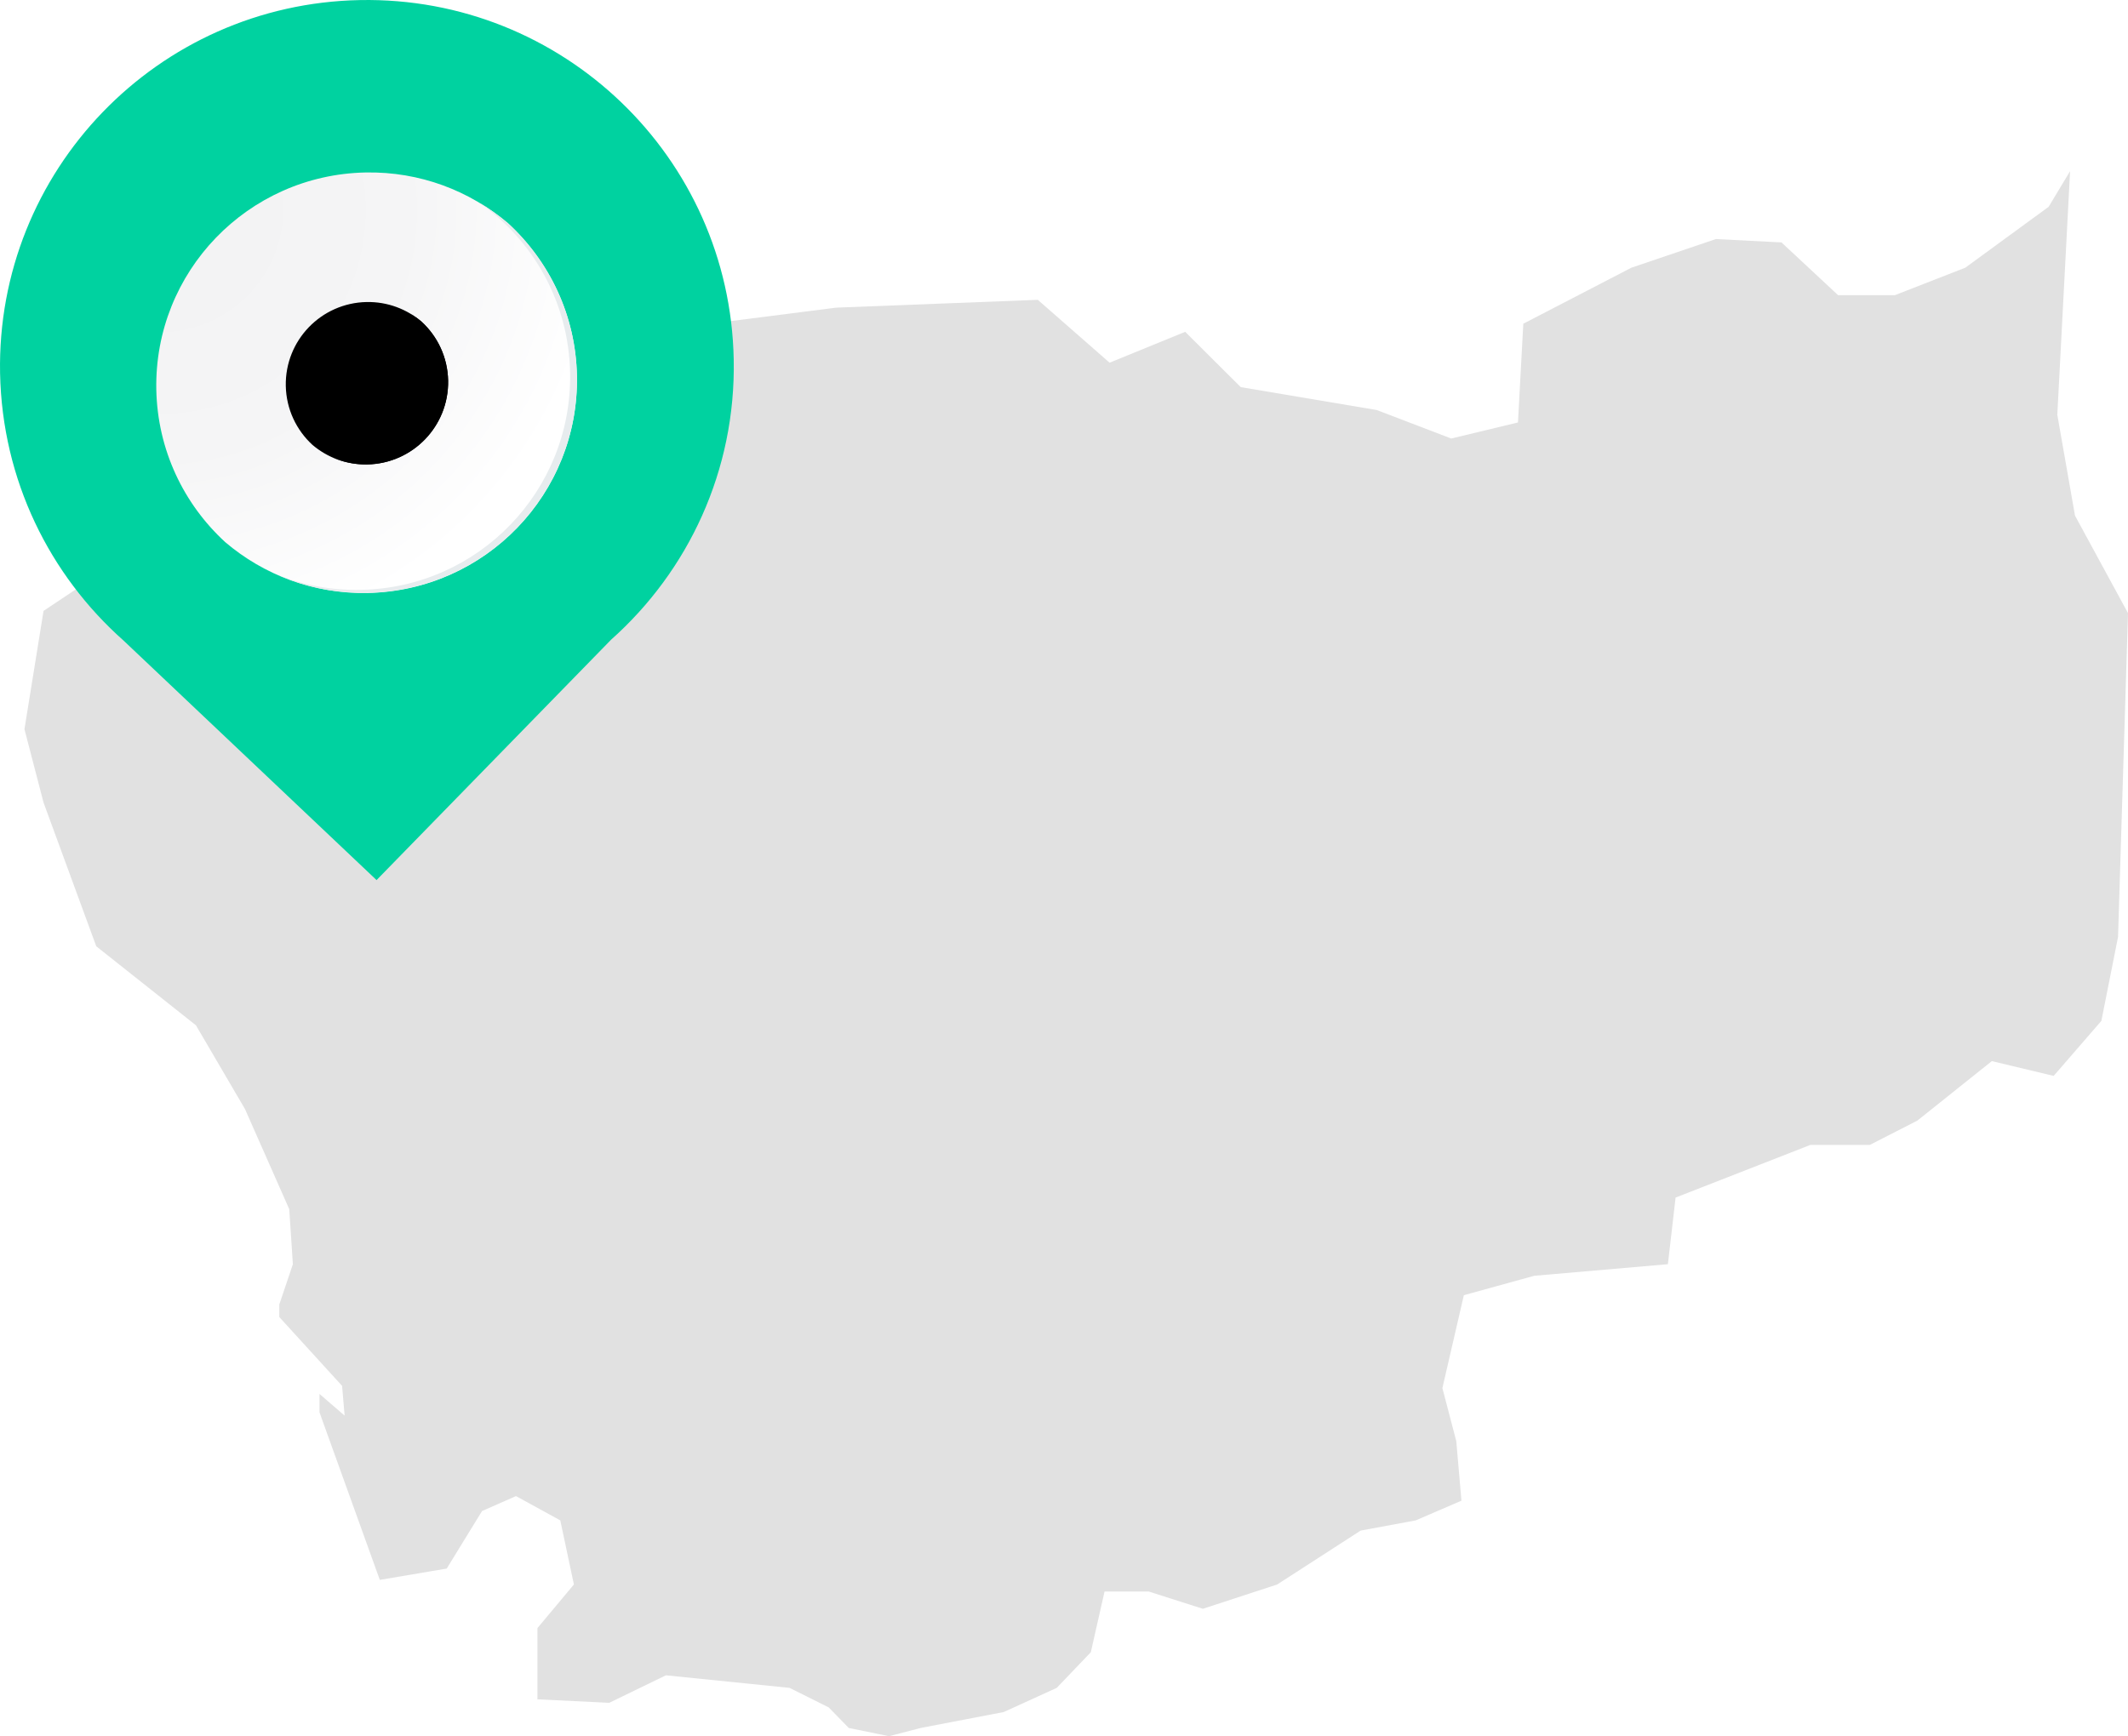 <svg width="87" height="71" viewBox="0 0 87 71" fill="none" xmlns="http://www.w3.org/2000/svg">
<path d="M36.346 71L34.7 70.663L33.881 69.823L32.281 69.024L27.224 68.51L24.908 69.635L21.973 69.492V66.579L23.463 64.796L22.907 62.175L21.095 61.181L19.708 61.792L18.263 64.145L15.528 64.608L13.063 57.759V57.005L14.089 57.89L13.986 56.674L11.418 53.858V53.349L11.974 51.698L11.825 49.448L10.018 45.358L8.012 41.93L3.935 38.697L1.78 32.819L1 29.82L1.78 24.982L3.683 23.714L5.386 20.892L7.444 19.91L11.825 14.506L13.573 12.769L16.05 11.884L24.186 12.398L29.03 13.238L34.184 12.581L42.429 12.261L45.364 14.832L48.455 13.569L50.725 15.831L56.286 16.768L59.331 17.933L62.06 17.276L62.278 13.238L66.698 10.947L70.15 9.776L72.833 9.913L75.149 12.072H77.466L80.349 10.947L83.755 8.457L84.632 7L84.11 16.962L84.833 21.086L87 25.073L86.593 38.315L85.911 41.748L83.961 43.998L81.433 43.393L78.388 45.826L76.445 46.82H74.014L68.504 48.974L68.189 51.698L62.725 52.172L59.847 52.966L58.97 56.765L59.537 58.93L59.749 61.369L57.88 62.175L55.627 62.592L52.216 64.796L49.177 65.79L46.958 65.082H45.158L44.596 67.567L43.203 69.024L41.036 70.012L37.642 70.663L36.346 71Z" fill="#E1E1E1"/>
<path d="M15.406 36L5.055 26.199C2.028 23.515 0.091 19.633 0.003 15.267C-0.154 6.991 6.433 0.159 14.717 0.003C23.001 -0.154 29.84 6.426 29.997 14.701C30.086 19.244 28.136 23.352 24.985 26.158L15.392 35.993L15.406 36Z" fill="#00D2A0"/>
<g filter="url(#filter0_d_953_3916)">
<path d="M15.03 23.48C12.81 23.521 10.774 22.733 9.209 21.401C7.513 19.845 6.438 17.63 6.39 15.157C6.302 10.346 10.128 6.378 14.948 6.283C17.167 6.242 19.203 7.03 20.769 8.362C22.464 9.918 23.54 12.133 23.587 14.606C23.676 19.417 19.85 23.385 15.03 23.48Z" fill="url(#paint0_radial_953_3916)"/>
</g>
<g filter="url(#filter1_d_953_3916)">
<path d="M11.19 22.671C12.279 23.133 13.484 23.378 14.75 23.351C19.57 23.262 23.396 19.288 23.308 14.477C23.253 11.589 21.796 9.055 19.59 7.513C20.006 7.764 20.401 8.043 20.768 8.355C22.463 9.911 23.539 12.126 23.587 14.599C23.675 19.41 19.849 23.378 15.029 23.473C13.654 23.5 12.354 23.208 11.19 22.665V22.671Z" fill="#E7ECEE"/>
</g>
<g filter="url(#filter2_d_953_3916)">
<path d="M15.018 18.224C14.162 18.239 13.376 17.935 12.772 17.421C12.118 16.82 11.703 15.964 11.684 15.009C11.65 13.15 13.127 11.618 14.987 11.581C15.843 11.565 16.629 11.87 17.233 12.384C17.887 12.985 18.303 13.841 18.321 14.796C18.355 16.654 16.878 18.187 15.018 18.224Z" fill="black"/>
</g>
<g filter="url(#filter3_d_953_3916)">
<path d="M13.535 17.911C13.956 18.09 14.421 18.184 14.909 18.174C16.77 18.14 18.246 16.604 18.212 14.746C18.191 13.631 17.629 12.652 16.777 12.056C16.938 12.153 17.09 12.261 17.232 12.381C17.886 12.982 18.301 13.838 18.32 14.793C18.354 16.652 16.877 18.184 15.017 18.221C14.486 18.232 13.984 18.119 13.535 17.909V17.911Z" fill="black"/>
</g>
<defs>
<filter id="filter0_d_953_3916" x="5.289" y="5.951" width="19.399" height="19.4" filterUnits="userSpaceOnUse" color-interpolation-filters="sRGB">
<feFlood flood-opacity="0" result="BackgroundImageFix"/>
<feColorMatrix in="SourceAlpha" type="matrix" values="0 0 0 0 0 0 0 0 0 0 0 0 0 0 0 0 0 0 127 0" result="hardAlpha"/>
<feOffset dy="0.77"/>
<feGaussianBlur stdDeviation="0.55"/>
<feColorMatrix type="matrix" values="0 0 0 0 0 0 0 0 0 0 0 0 0 0 0 0 0 0 0.1 0"/>
<feBlend mode="normal" in2="BackgroundImageFix" result="effect1_dropShadow_953_3916"/>
<feBlend mode="normal" in="SourceGraphic" in2="effect1_dropShadow_953_3916" result="shape"/>
</filter>
<filter id="filter1_d_953_3916" x="10.089" y="7.183" width="14.598" height="18.162" filterUnits="userSpaceOnUse" color-interpolation-filters="sRGB">
<feFlood flood-opacity="0" result="BackgroundImageFix"/>
<feColorMatrix in="SourceAlpha" type="matrix" values="0 0 0 0 0 0 0 0 0 0 0 0 0 0 0 0 0 0 127 0" result="hardAlpha"/>
<feOffset dy="0.77"/>
<feGaussianBlur stdDeviation="0.55"/>
<feColorMatrix type="matrix" values="0 0 0 0 0 0 0 0 0 0 0 0 0 0 0 0 0 0 0.1 0"/>
<feBlend mode="normal" in2="BackgroundImageFix" result="effect1_dropShadow_953_3916"/>
<feBlend mode="normal" in="SourceGraphic" in2="effect1_dropShadow_953_3916" result="shape"/>
</filter>
<filter id="filter2_d_953_3916" x="10.584" y="11.25" width="8.839" height="8.844" filterUnits="userSpaceOnUse" color-interpolation-filters="sRGB">
<feFlood flood-opacity="0" result="BackgroundImageFix"/>
<feColorMatrix in="SourceAlpha" type="matrix" values="0 0 0 0 0 0 0 0 0 0 0 0 0 0 0 0 0 0 127 0" result="hardAlpha"/>
<feOffset dy="0.77"/>
<feGaussianBlur stdDeviation="0.55"/>
<feColorMatrix type="matrix" values="0 0 0 0 0 0 0 0 0 0 0 0 0 0 0 0 0 0 0.1 0"/>
<feBlend mode="normal" in2="BackgroundImageFix" result="effect1_dropShadow_953_3916"/>
<feBlend mode="normal" in="SourceGraphic" in2="effect1_dropShadow_953_3916" result="shape"/>
</filter>
<filter id="filter3_d_953_3916" x="12.435" y="11.726" width="6.985" height="8.366" filterUnits="userSpaceOnUse" color-interpolation-filters="sRGB">
<feFlood flood-opacity="0" result="BackgroundImageFix"/>
<feColorMatrix in="SourceAlpha" type="matrix" values="0 0 0 0 0 0 0 0 0 0 0 0 0 0 0 0 0 0 127 0" result="hardAlpha"/>
<feOffset dy="0.77"/>
<feGaussianBlur stdDeviation="0.55"/>
<feColorMatrix type="matrix" values="0 0 0 0 0 0 0 0 0 0 0 0 0 0 0 0 0 0 0.1 0"/>
<feBlend mode="normal" in2="BackgroundImageFix" result="effect1_dropShadow_953_3916"/>
<feBlend mode="normal" in="SourceGraphic" in2="effect1_dropShadow_953_3916" result="shape"/>
</filter>
<radialGradient id="paint0_radial_953_3916" cx="0" cy="0" r="1" gradientUnits="userSpaceOnUse" gradientTransform="translate(6.57 7.751) rotate(88.908) scale(25.167 25.217)">
<stop stop-color="#F2F2F3"/>
<stop offset="0.4" stop-color="#F5F5F6"/>
<stop offset="0.72" stop-color="white"/>
</radialGradient>
</defs>
</svg>
